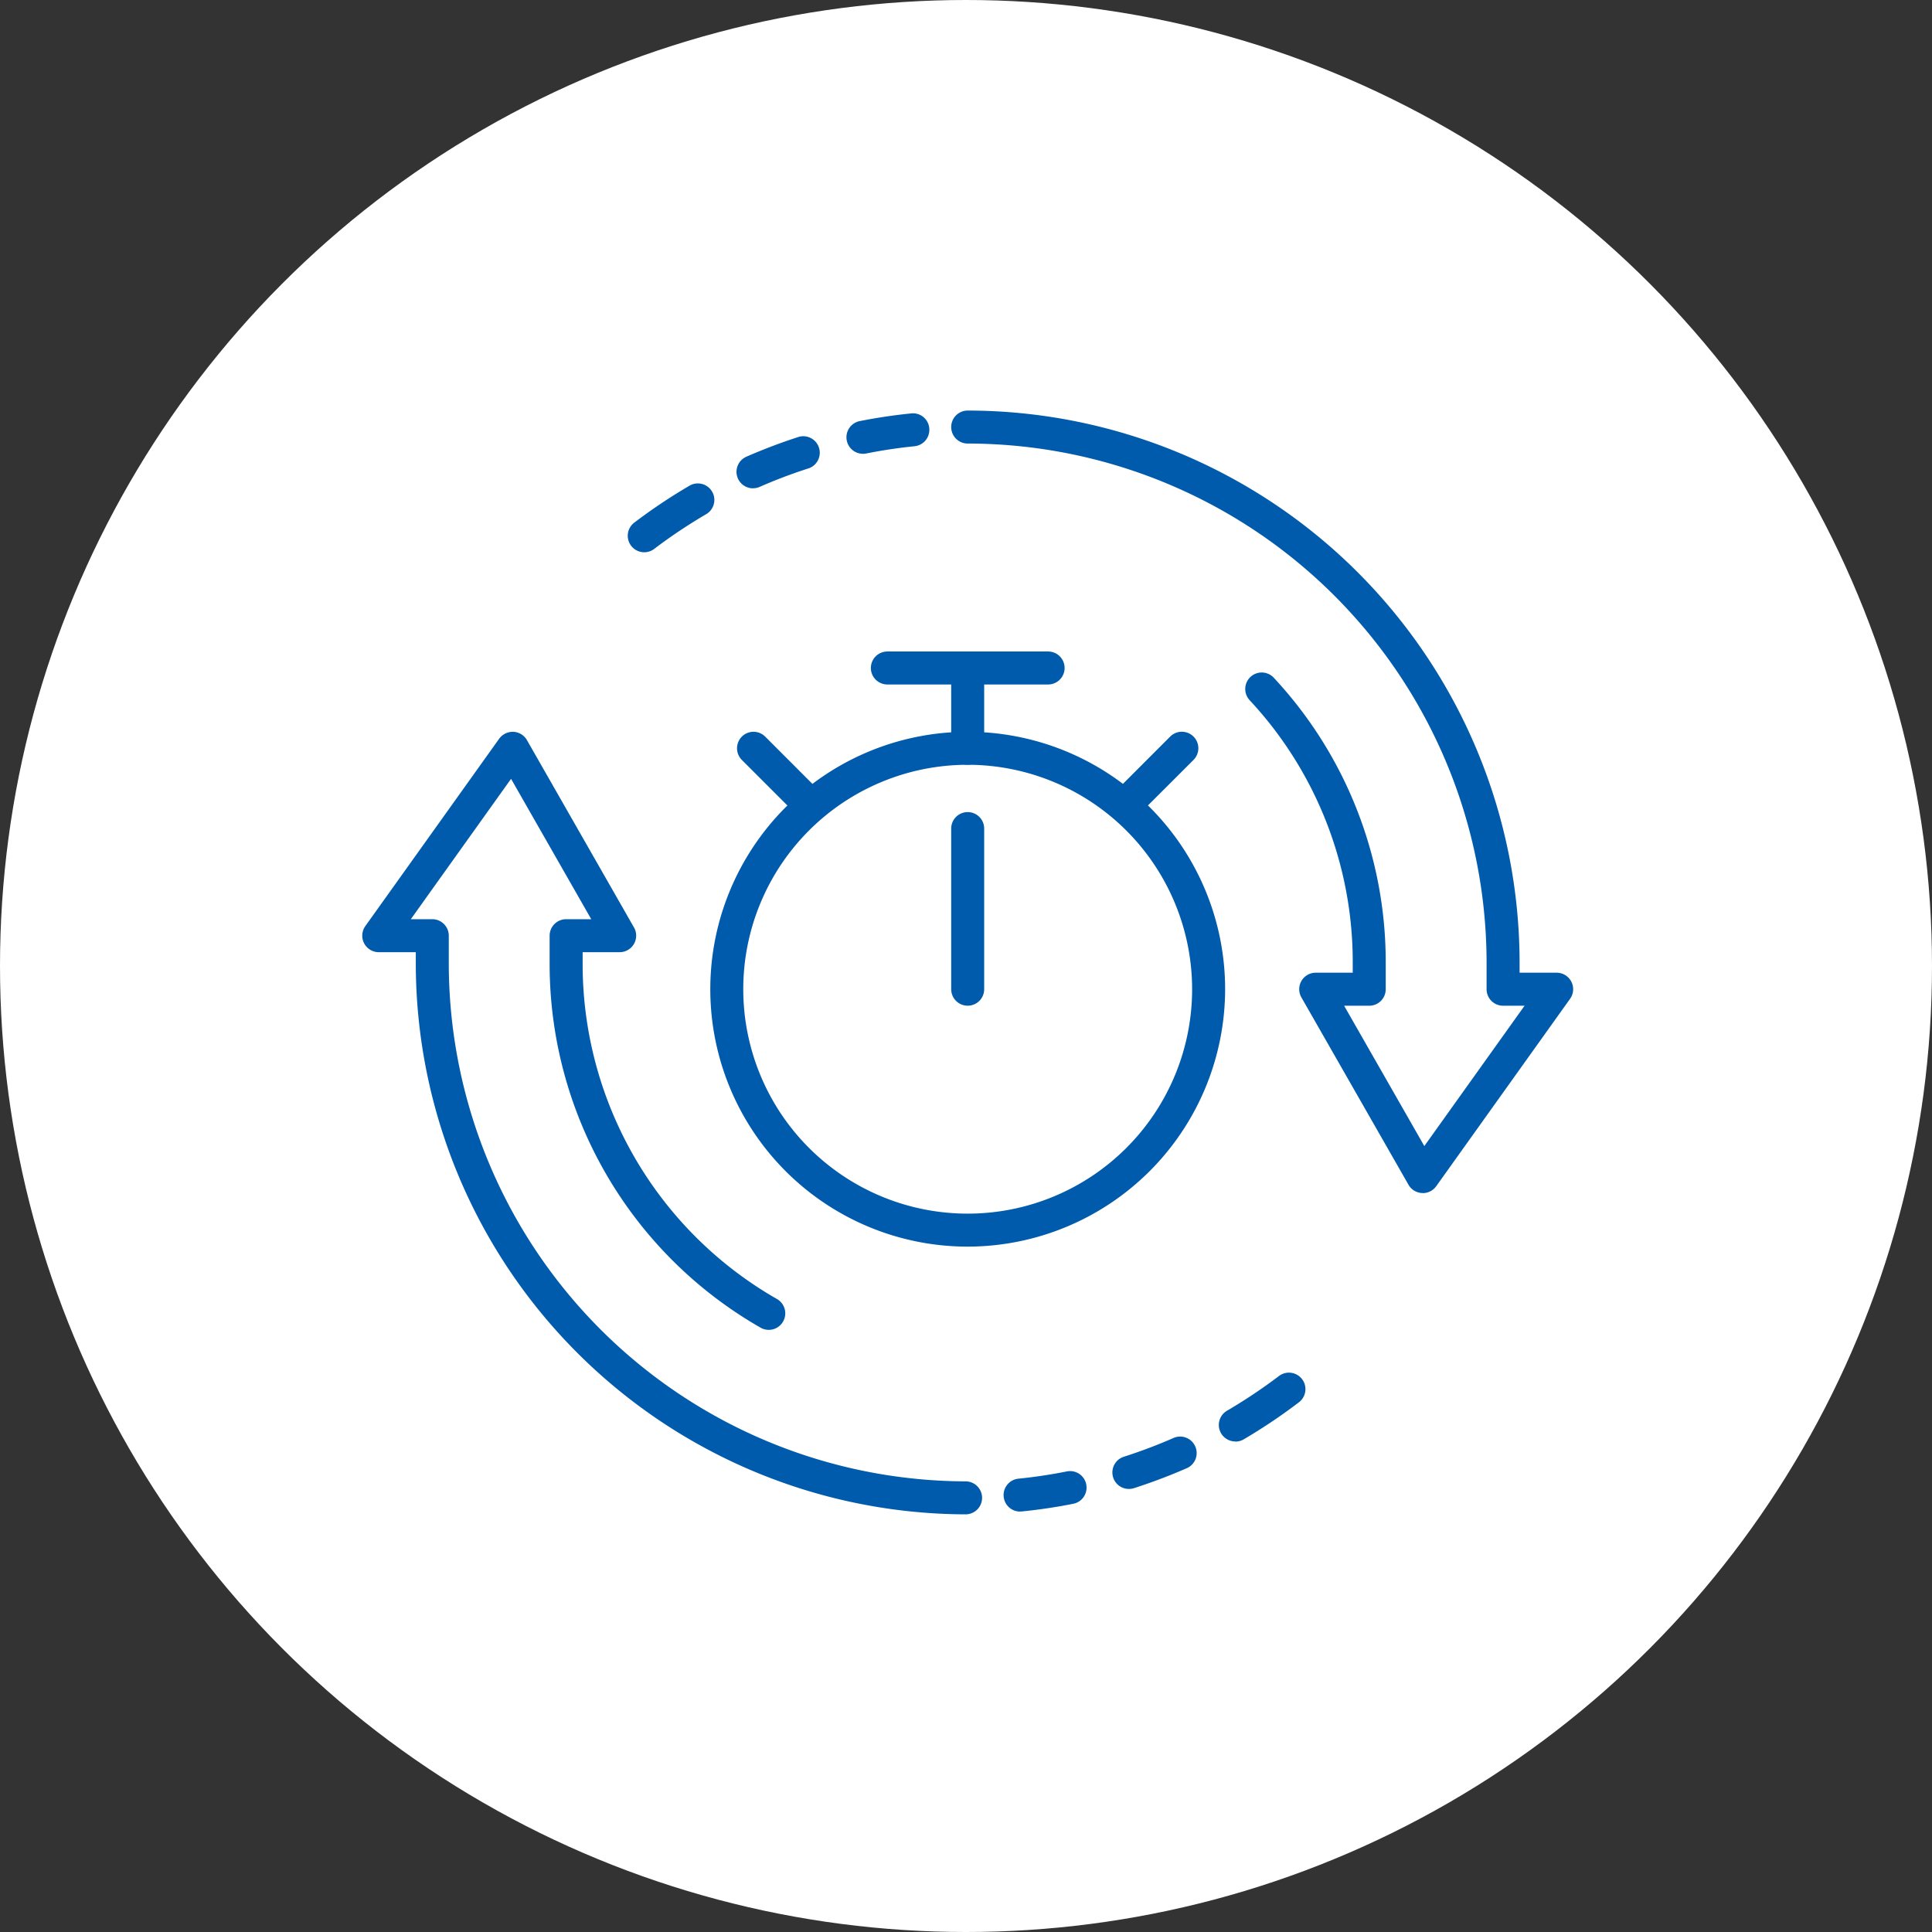 <svg xmlns="http://www.w3.org/2000/svg" xmlns:xlink="http://www.w3.org/1999/xlink" width="80" height="80" viewBox="0 0 80 80">
  <rect x="0" y="0" width="80" height="80" fill="#333333" stroke="none"/>
  <defs>
    <clipPath id="clip-path">
      <rect id="長方形_29241" data-name="長方形 29241" width="50.14" height="45.706" transform="translate(0 0)" fill="none"/>
    </clipPath>
  </defs>
  <g id="icn-environment04" transform="translate(-755 -1267)">
    <circle id="楕円形_158" data-name="楕円形 158" cx="40" cy="40" r="40" transform="translate(755 1267)" fill="#fff"/>
    <g id="グループ_50767" data-name="グループ 50767" transform="translate(770 1284)">
      <g id="グループ_50766" data-name="グループ 50766" clip-path="url(#clip-path)">
        <path id="パス_118985" data-name="パス 118985" d="M43.915,32.4H43.88a.68.68,0,0,1-.558-.343L38.888,24.3a.683.683,0,0,1,.593-1.022h1.533v-.425a15.892,15.892,0,0,0-4.25-10.839.683.683,0,1,1,1-.929,17.257,17.257,0,0,1,4.616,11.768v1.108a.683.683,0,0,1-.683.684h-1.04l3.321,5.811,4.151-5.811h-.89a.683.683,0,0,1-.683-.684V22.853A21.511,21.511,0,0,0,25.07,1.366.683.683,0,1,1,25.07,0,22.878,22.878,0,0,1,47.923,22.853v.425h1.534a.683.683,0,0,1,.556,1.081l-5.542,7.759a.684.684,0,0,1-.556.286" fill="#005bac"/>
        <path id="パス_118986" data-name="パス 118986" d="M11.677,5.868a.683.683,0,0,1-.413-1.227,22.9,22.9,0,0,1,2.288-1.53.683.683,0,0,1,.689,1.18,21.78,21.78,0,0,0-2.152,1.438.676.676,0,0,1-.412.139" fill="#005bac"/>
        <path id="パス_118987" data-name="パス 118987" d="M16.181,3.22a.683.683,0,0,1-.274-1.309,23.084,23.084,0,0,1,2.187-.827.684.684,0,0,1,.417,1.3,21.248,21.248,0,0,0-2.056.777.684.684,0,0,1-.274.057" fill="#005bac"/>
        <path id="パス_118988" data-name="パス 118988" d="M20.736,1.79A.683.683,0,0,1,20.6.437c.7-.14,1.42-.247,2.13-.318a.676.676,0,0,1,.749.61.684.684,0,0,1-.611.749c-.667.067-1.341.168-2,.3a.652.652,0,0,1-.133.013" fill="#005bac"/>
        <path id="パス_118989" data-name="パス 118989" d="M24.978,45.706A22.833,22.833,0,0,1,2.217,22.853v-.425H.683a.684.684,0,0,1-.556-1.08l5.543-7.76a.7.7,0,0,1,.591-.285.683.683,0,0,1,.558.343l4.434,7.76a.684.684,0,0,1-.593,1.022H9.126v.425a15.98,15.98,0,0,0,8.043,13.935.683.683,0,0,1-.672,1.19A17.348,17.348,0,0,1,7.759,22.853V21.745a.683.683,0,0,1,.684-.683H9.482L6.162,15.25,2.011,21.062H2.9a.683.683,0,0,1,.683.683v1.108a21.466,21.466,0,0,0,21.4,21.487.683.683,0,0,1,0,1.366" fill="#005bac"/>
        <path id="パス_118990" data-name="パス 118990" d="M36.153,42.688a.683.683,0,0,1-.345-1.273,21.722,21.722,0,0,0,2.152-1.438.683.683,0,0,1,.825,1.089A23.019,23.019,0,0,1,36.5,42.6a.676.676,0,0,1-.343.093" fill="#005bac"/>
        <path id="パス_118991" data-name="パス 118991" d="M31.746,44.654a.683.683,0,0,1-.208-1.334,21.448,21.448,0,0,0,2.056-.777.683.683,0,1,1,.548,1.252,23.206,23.206,0,0,1-2.188.827.688.688,0,0,1-.208.032" fill="#005bac"/>
        <path id="パス_118992" data-name="パス 118992" d="M27.244,45.591a.683.683,0,0,1-.068-1.363c.668-.067,1.342-.168,2-.3a.683.683,0,1,1,.266,1.34c-.7.14-1.419.246-2.13.318a.558.558,0,0,1-.07,0" fill="#005bac"/>
        <path id="パス_118993" data-name="パス 118993" d="M25.07,34.62A10.659,10.659,0,1,1,35.73,23.961,10.671,10.671,0,0,1,25.07,34.62m0-19.952a9.293,9.293,0,1,0,9.293,9.293,9.3,9.3,0,0,0-9.293-9.293" fill="#005bac"/>
        <path id="パス_118994" data-name="パス 118994" d="M25.07,14.668a.683.683,0,0,1-.683-.683V10.659a.683.683,0,1,1,1.366,0v3.326a.683.683,0,0,1-.683.683" fill="#005bac"/>
        <path id="パス_118995" data-name="パス 118995" d="M28.4,11.343H21.744a.683.683,0,0,1,0-1.366H28.4a.683.683,0,0,1,0,1.366" fill="#005bac"/>
        <path id="パス_118996" data-name="パス 118996" d="M31.721,16.885a.683.683,0,0,1-.483-1.166L33.455,13.5a.683.683,0,0,1,.966.966L32.2,16.685a.683.683,0,0,1-.483.2" fill="#005bac"/>
        <path id="パス_118997" data-name="パス 118997" d="M18.419,16.885a.681.681,0,0,1-.483-.2l-2.217-2.217a.683.683,0,0,1,.966-.966L18.9,15.719a.683.683,0,0,1-.483,1.166" fill="#005bac"/>
        <path id="パス_118998" data-name="パス 118998" d="M25.07,24.644a.683.683,0,0,1-.683-.683V17.31a.683.683,0,0,1,1.366,0v6.651a.683.683,0,0,1-.683.683" fill="#005bac"/>
      </g>
    </g>
  </g>
</svg>
